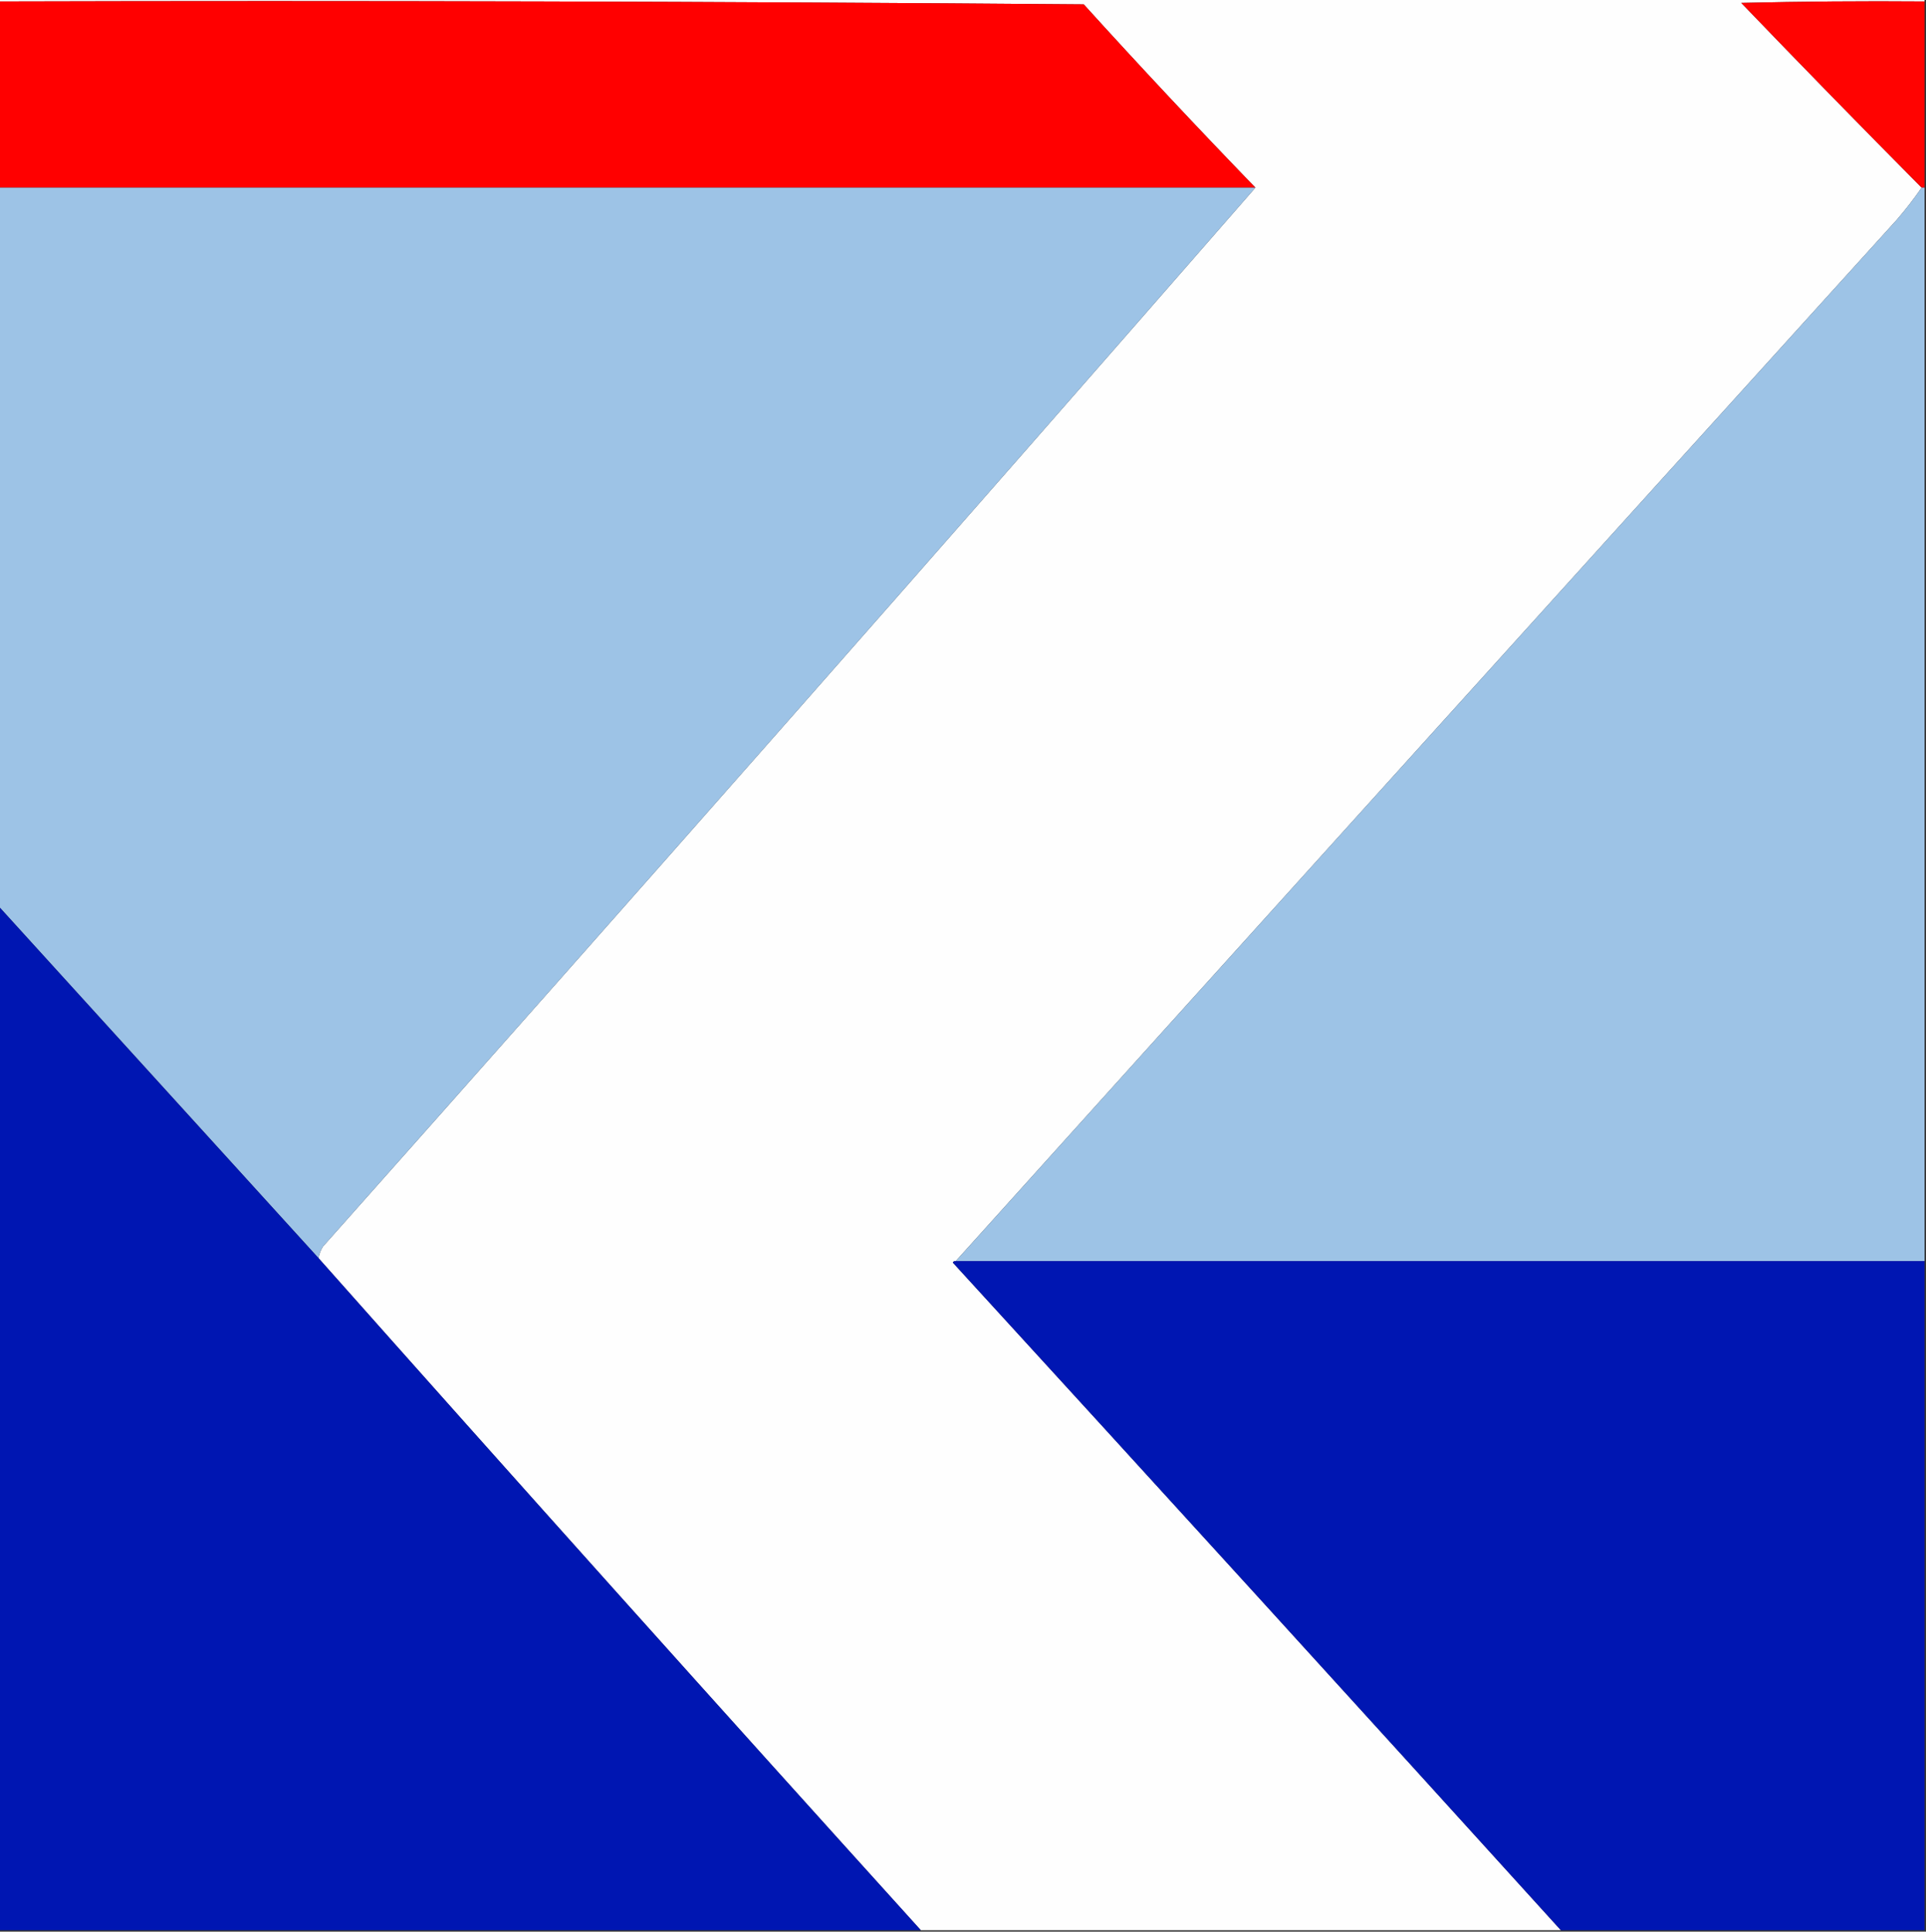 <?xml version="1.0" encoding="UTF-8"?>
<!DOCTYPE svg PUBLIC "-//W3C//DTD SVG 1.1//EN" "http://www.w3.org/Graphics/SVG/1.1/DTD/svg11.dtd">
<svg xmlns="http://www.w3.org/2000/svg" version="1.1" width="662px" height="664px" style="shape-rendering:geometricPrecision; text-rendering:geometricPrecision; image-rendering:optimizeQuality; fill-rule:evenodd; clip-rule:evenodd" xmlns:xlink="http://www.w3.org/1999/xlink">
<rect width="100%" height="100%" fill="#333333" stroke="none"/>
<g><path style="opacity:1" fill="#fefefe" d="M -0.5,0.5 C -0.5,0.167 -0.5,-0.167 -0.5,-0.5C 220.167,-0.5 440.833,-0.5 661.5,-0.5C 661.5,-0.167 661.5,0.167 661.5,0.5C 640.497,0.333 619.497,0.5 598.5,1C 619.034,22.366 639.701,43.533 660.5,64.5C 657.906,68.272 655.073,71.939 652,75.5C 543.96,194.704 436.126,314.037 328.5,433.5C 328.062,433.435 327.728,433.601 327.5,434C 397.373,510.37 467.04,586.87 536.5,663.5C 463.167,663.5 389.833,663.5 316.5,663.5C 247.129,586.798 178.129,509.798 109.5,432.5C 109.709,431.078 110.209,429.745 111,428.5C 218.741,307.304 325.574,185.97 431.5,64.5C 411.488,43.822 391.822,22.822 372.5,1.5C 248.168,0.5 123.835,0.167 -0.5,0.5 Z"/></g>
<g><path style="opacity:1" fill="#ff0000" d="M -0.5,0.5 C 123.835,0.167 248.168,0.5 372.5,1.5C 391.822,22.822 411.488,43.822 431.5,64.5C 287.5,64.5 143.5,64.5 -0.5,64.5C -0.5,43.167 -0.5,21.833 -0.5,0.5 Z"/></g>
<g><path style="opacity:1" fill="#ff0301" d="M 661.5,0.5 C 661.5,21.833 661.5,43.167 661.5,64.5C 661.167,64.5 660.833,64.5 660.5,64.5C 639.701,43.533 619.034,22.366 598.5,1C 619.497,0.5 640.497,0.333 661.5,0.5 Z"/></g>
<g><path style="opacity:1" fill="#9dc3e6" d="M -0.5,64.5 C 143.5,64.5 287.5,64.5 431.5,64.5C 325.574,185.97 218.741,307.304 111,428.5C 110.209,429.745 109.709,431.078 109.5,432.5C 72.833,392.167 36.167,351.833 -0.5,311.5C -0.5,229.167 -0.5,146.833 -0.5,64.5 Z"/></g>
<g><path style="opacity:1" fill="#9dc3e6" d="M 660.5,64.5 C 660.833,64.5 661.167,64.5 661.5,64.5C 661.5,187.5 661.5,310.5 661.5,433.5C 550.5,433.5 439.5,433.5 328.5,433.5C 436.126,314.037 543.96,194.704 652,75.5C 655.073,71.939 657.906,68.272 660.5,64.5 Z"/></g>
<g><path style="opacity:1" fill="#0016b2" d="M -0.5,311.5 C 36.167,351.833 72.833,392.167 109.5,432.5C 178.129,509.798 247.129,586.798 316.5,663.5C 210.833,663.5 105.167,663.5 -0.5,663.5C -0.5,546.167 -0.5,428.833 -0.5,311.5 Z"/></g>
<g><path style="opacity:1" fill="#0016b2" d="M 328.5,433.5 C 439.5,433.5 550.5,433.5 661.5,433.5C 661.5,510.167 661.5,586.833 661.5,663.5C 619.833,663.5 578.167,663.5 536.5,663.5C 467.04,586.87 397.373,510.37 327.5,434C 327.728,433.601 328.062,433.435 328.5,433.5 Z"/></g>
</svg>
